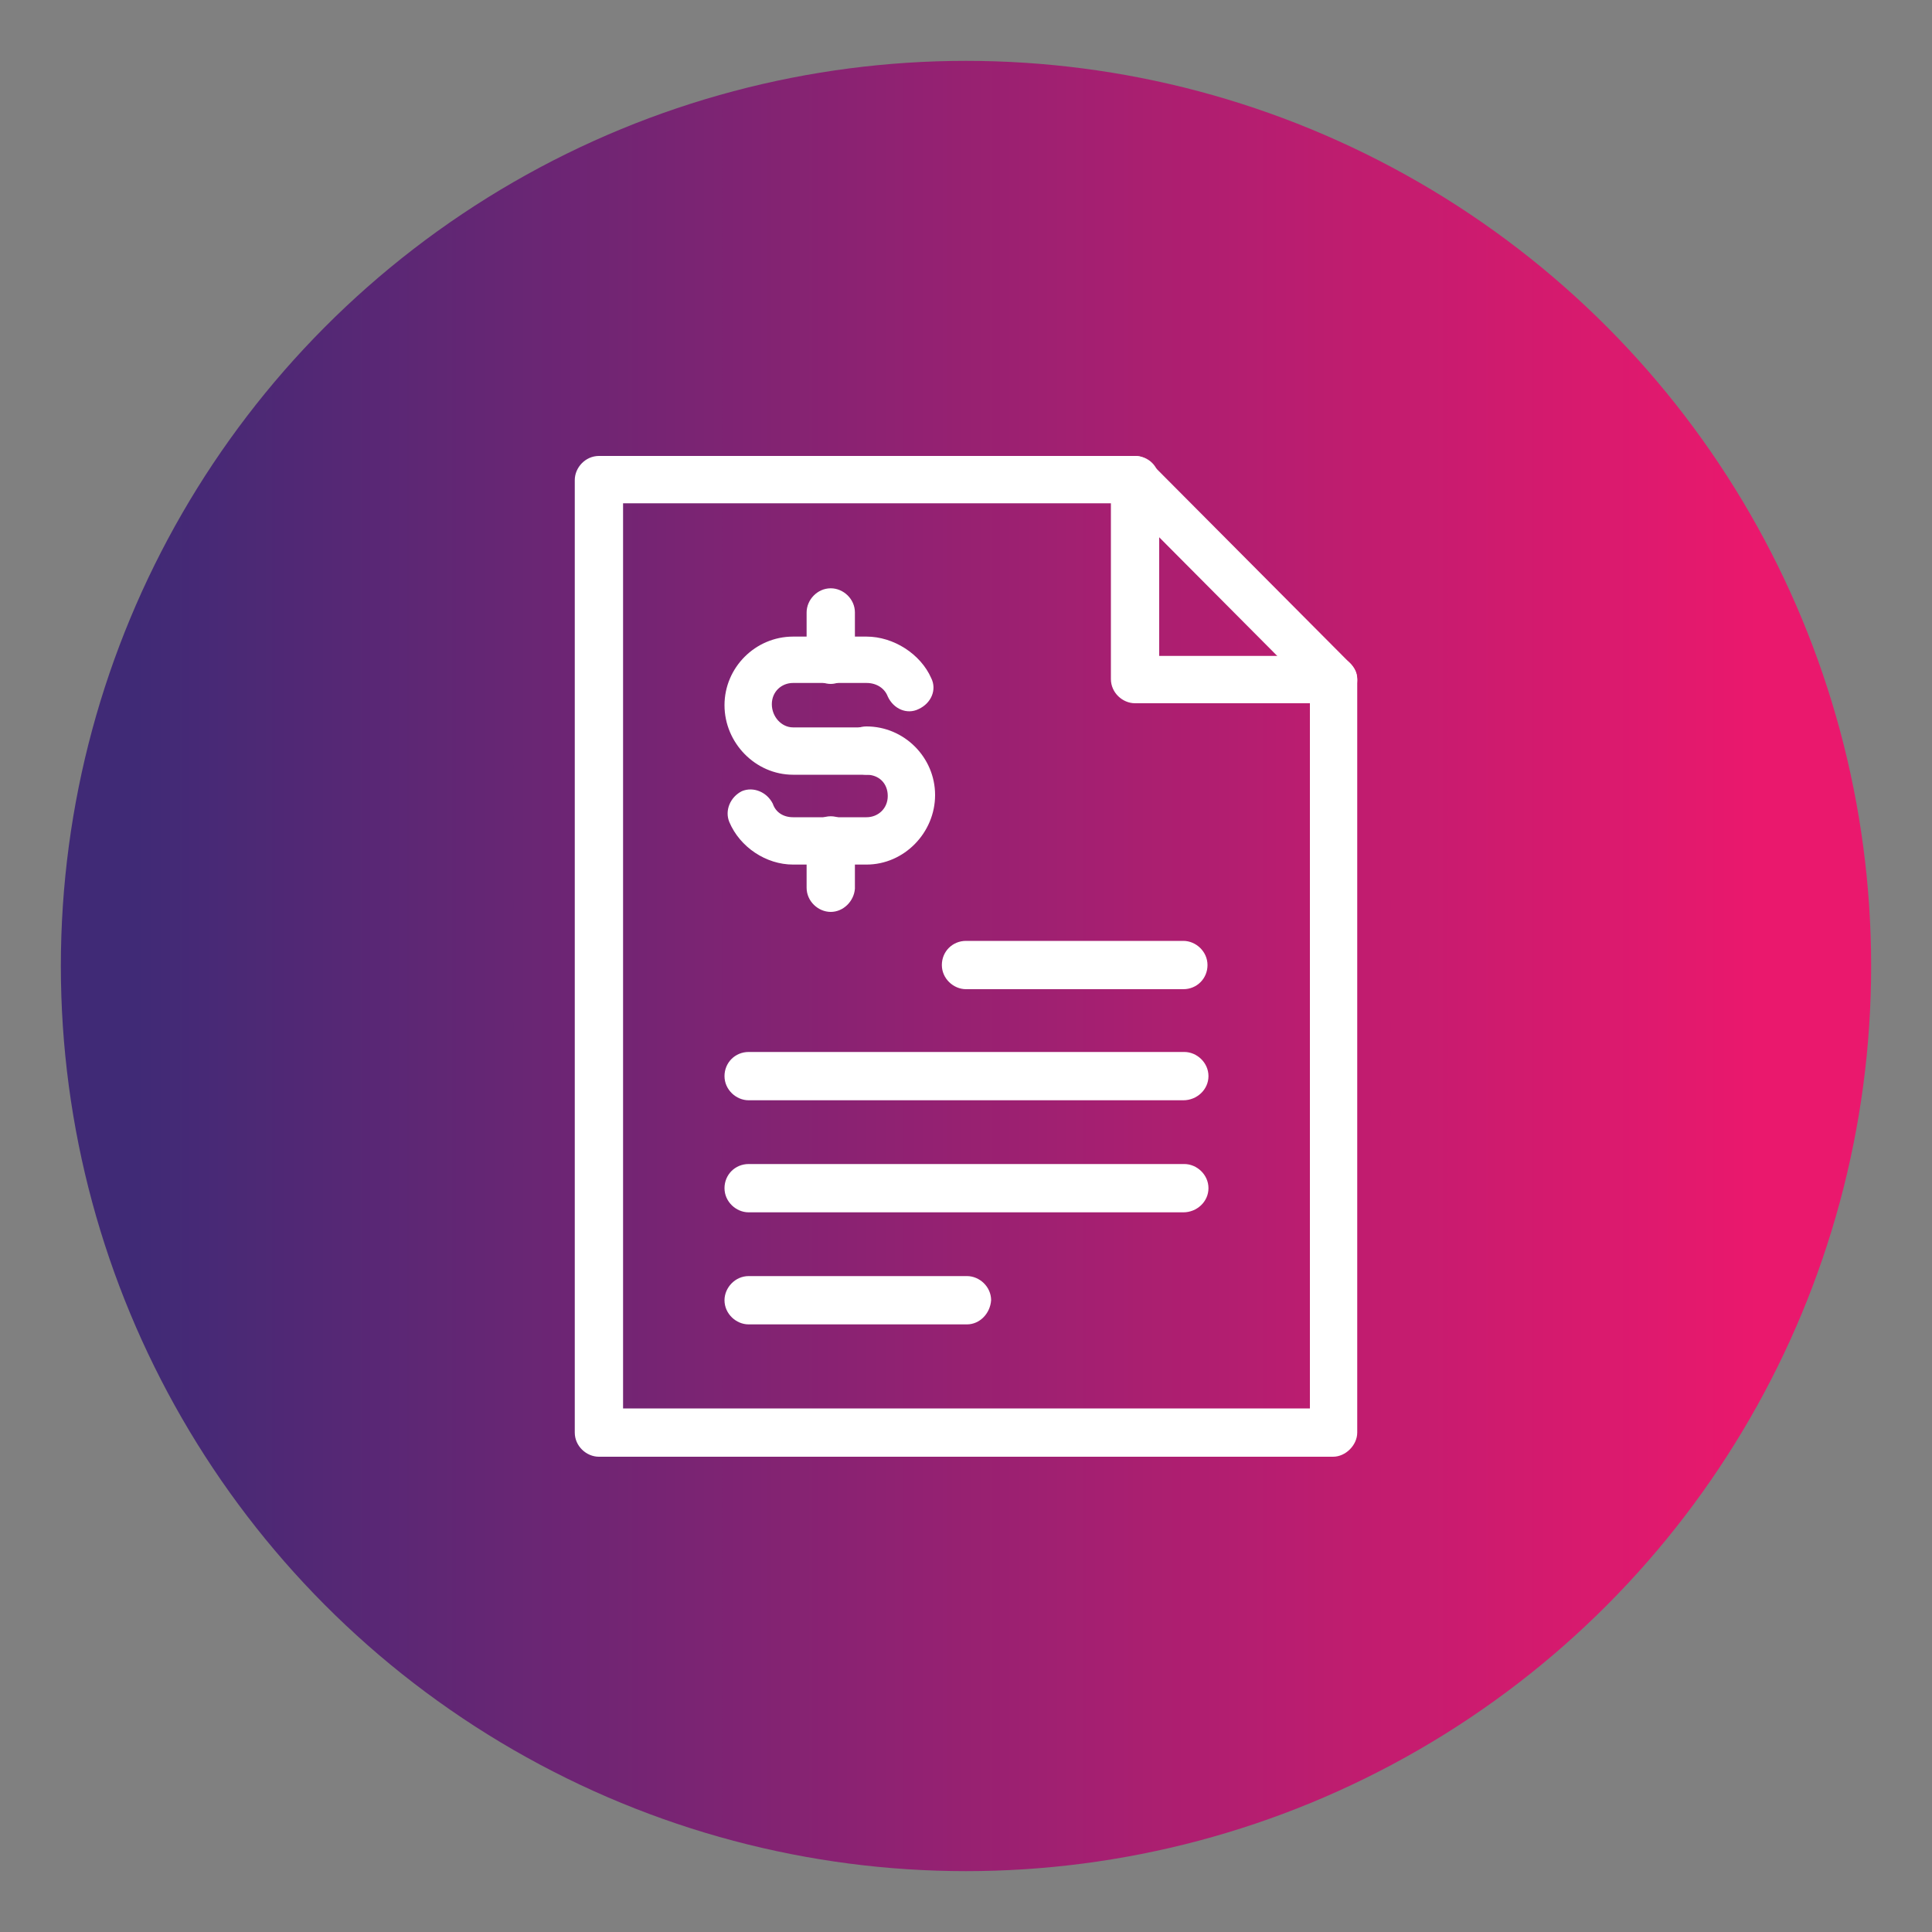 <?xml version="1.0" encoding="UTF-8"?>
<!-- Generator: Adobe Illustrator 27.5.0, SVG Export Plug-In . SVG Version: 6.00 Build 0)  -->
<svg xmlns="http://www.w3.org/2000/svg" xmlns:xlink="http://www.w3.org/1999/xlink" version="1.1" id="Layer_1" x="0px" y="0px" viewBox="0 0 200 200" style="enable-background:new 0 0 200 200;" xml:space="preserve">
<rect x="0" y="0" width="200" height="200" fill="#808080" stroke="none"/>
<style type="text/css">
	.st0{fill:url(#SVGID_1_);}
	.st1{fill:#FFFFFF;}
</style>
<linearGradient id="SVGID_1_" gradientUnits="userSpaceOnUse" x1="3.049" y1="102" x2="181.956" y2="102" gradientTransform="matrix(1 0 0 -1 0 202)">
	<stop offset="6.214721e-02" style="stop-color:#402A76"></stop>
	<stop offset="1" style="stop-color:#EA186D"></stop>
</linearGradient>
<circle class="st0" cx="100" cy="100" r="93.7"></circle>
<g>
	<path class="st1" d="M138,150.8H62c-1.3,0-2.5-1.1-2.5-2.5V49.7c0-1.3,1.1-2.5,2.5-2.5h55.5c0.7,0,1.2,0.3,1.7,0.8l20.5,20.6   c0.5,0.5,0.8,1,0.8,1.7v78C140.5,149.6,139.3,150.8,138,150.8z M64.5,145.8h71.1V71.3l-19.1-19.2h-52V145.8z"></path>
	<path class="st1" d="M138,72.8h-20.5c-1.3,0-2.5-1.1-2.5-2.5V49.7c0-1.3,1.1-2.5,2.5-2.5s2.5,1.1,2.5,2.5v18.2H138   c1.3,0,2.5,1.1,2.5,2.5S139.3,72.8,138,72.8z"></path>
	<path class="st1" d="M122.5,113.9h-45c-1.3,0-2.5-1.1-2.5-2.5s1.1-2.5,2.5-2.5h45.1c1.3,0,2.5,1.1,2.5,2.5S123.9,113.9,122.5,113.9   z"></path>
	<path class="st1" d="M122.5,125.5h-45c-1.3,0-2.5-1.1-2.5-2.5s1.1-2.5,2.5-2.5h45.1c1.3,0,2.5,1.1,2.5,2.5S123.9,125.5,122.5,125.5   z"></path>
	<path class="st1" d="M100.1,137.1H77.5c-1.3,0-2.5-1.1-2.5-2.5c0-1.3,1.1-2.5,2.5-2.5h22.6c1.3,0,2.5,1.1,2.5,2.5   C102.5,136,101.4,137.1,100.1,137.1z"></path>
	<path class="st1" d="M122.5,102.4H100c-1.3,0-2.5-1.1-2.5-2.5s1.1-2.5,2.5-2.5h22.5c1.3,0,2.5,1.1,2.5,2.5S123.9,102.4,122.5,102.4   z"></path>
	<path class="st1" d="M89.7,80.2h-7.6c-3.9,0-7.1-3.3-7.1-7.2c0-3.9,3.2-7.1,7.1-7.1h7.6c2.8,0,5.6,1.8,6.7,4.3   c0.6,1.2,0,2.6-1.3,3.2c-1.2,0.6-2.6,0-3.2-1.3c-0.3-0.8-1.1-1.4-2.2-1.4h-7.6c-1.2,0-2.2,0.9-2.2,2.2s1,2.4,2.2,2.4h7.6   c1.3,0,2.5,1.1,2.5,2.5S91,80.2,89.7,80.2z"></path>
	<path class="st1" d="M89.7,89.5h-7.6c-2.8,0-5.5-1.8-6.6-4.4c-0.5-1.2,0.1-2.6,1.3-3.2c1.2-0.5,2.6,0.1,3.2,1.3   c0.3,0.9,1.1,1.4,2.1,1.4h7.6c1.2,0,2.2-0.9,2.2-2.2s-0.9-2.2-2.2-2.2c-1.3,0-2.5-1.1-2.5-2.5s1.1-2.5,2.5-2.5   c3.9,0,7.1,3.2,7.1,7.1S93.6,89.5,89.7,89.5z"></path>
	<path class="st1" d="M86,70.8c-1.3,0-2.5-1.1-2.5-2.5v-4.9c0-1.3,1.1-2.5,2.5-2.5c1.3,0,2.5,1.1,2.5,2.5v4.9   C88.4,69.6,87.3,70.8,86,70.8z"></path>
	<path class="st1" d="M86,94.4c-1.3,0-2.5-1.1-2.5-2.5V87c0-1.3,1.1-2.5,2.5-2.5c1.3,0,2.5,1.1,2.5,2.5V92   C88.4,93.3,87.3,94.4,86,94.4z"></path>
</g>
</svg>
